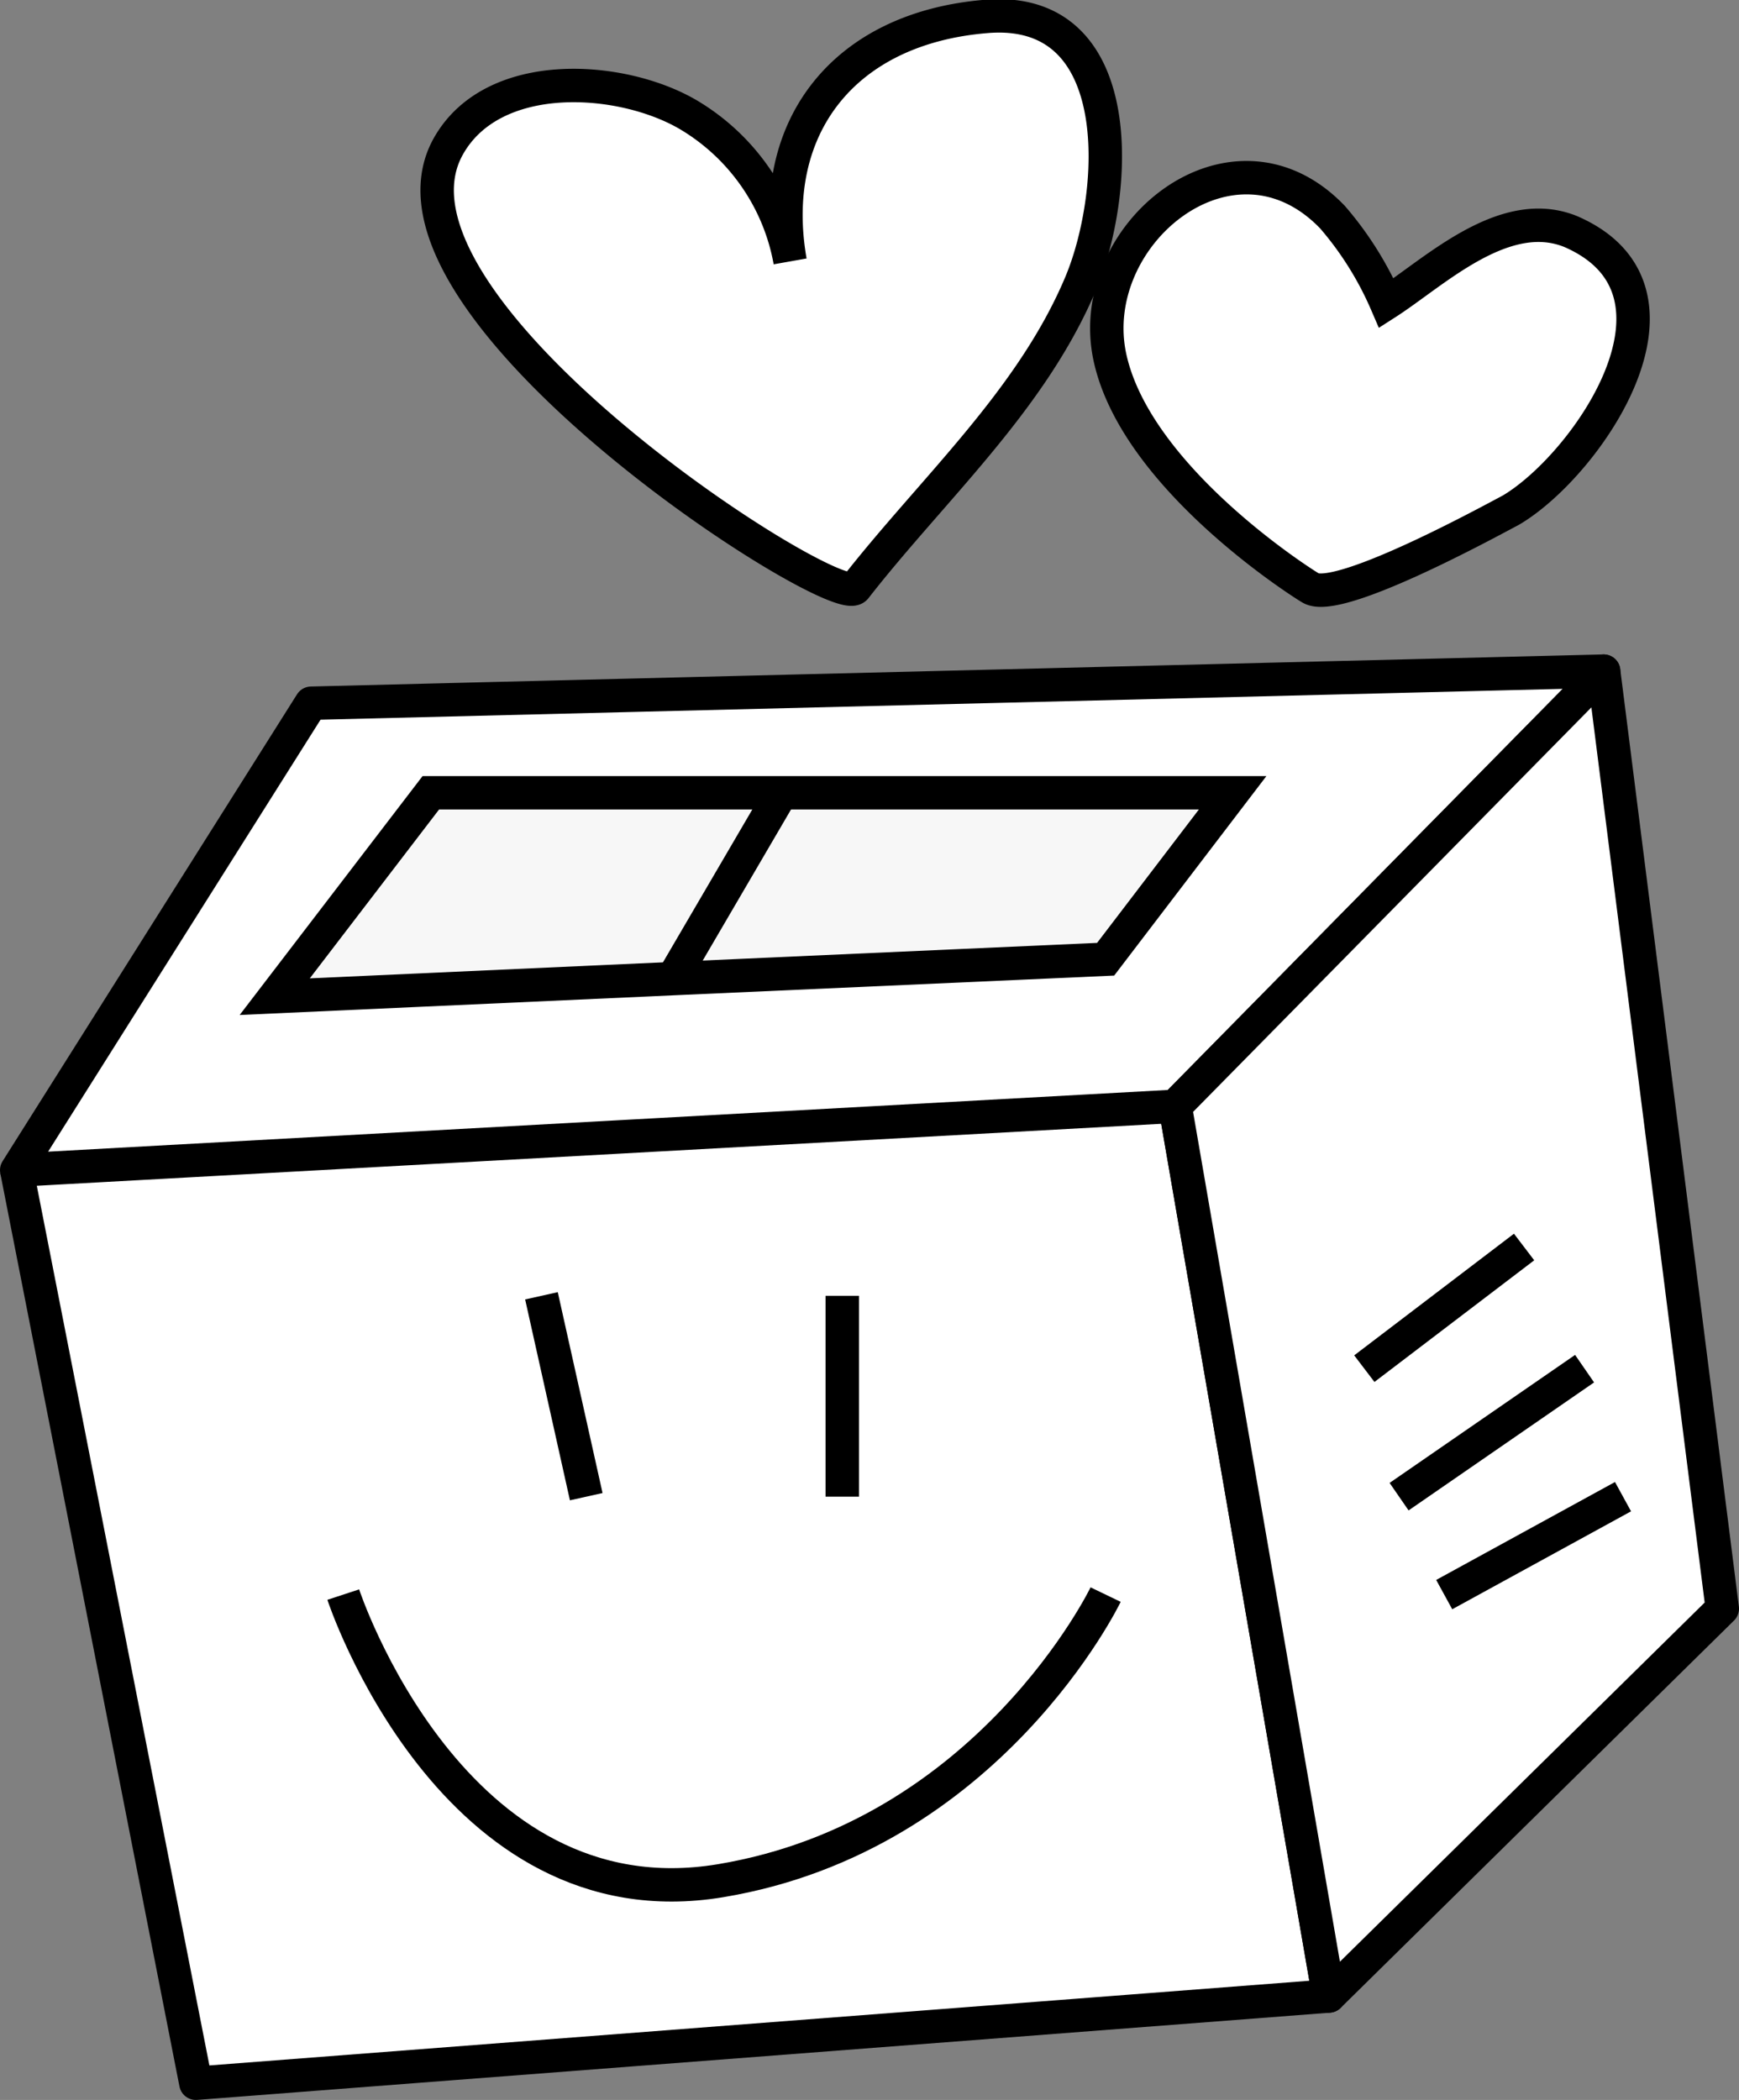 <svg xmlns="http://www.w3.org/2000/svg" viewBox="0 0 52.03 62.83"><rect x="0" y="0" width="52.03" height="62.83" fill="#808080" stroke="none"/><defs><style>.cls-1,.cls-2{fill:#fff;}.cls-1,.cls-2,.cls-3,.cls-4{stroke:#000;}.cls-1,.cls-3,.cls-4{stroke-miterlimit:10;}.cls-2{stroke-linejoin:round;}.cls-3{fill:#f7f7f7;}.cls-4{fill:none;}</style></defs><g id="Layer_2" data-name="Layer 2"><g id="Layer_1-2" data-name="Layer 1"><path class="cls-1" d="M23.64,7.82a6.42,6.42,0,0,0-3.05-4.39c-2-1.17-5.81-1.43-7.16.92C10.68,9.12,25,18.29,25.59,17.59c2.3-2.95,5.26-5.59,6.74-9.1,1.12-2.65,1.5-8.34-2.8-8S22.94,3.83,23.64,7.82Z"/><path class="cls-1" d="M41.48,9.07A10,10,0,0,0,39.87,6.5c-3-3.13-7.46.53-6.66,4.2s5.95,6.87,6,6.89c.79.5,5.23-1.92,6-2.33,2.28-1.35,5.88-6.55,1.79-8.33C45,6.11,42.9,8.16,41.48,9.07Z"/><polyline class="cls-2" points="35.16 33.1 39.76 59.72 5.86 62.33 0.5 35.01"/><polygon class="cls-2" points="47.98 20.08 9.31 21.04 0.5 35.01 35.16 33.1 47.98 20.08"/><polygon class="cls-3" points="12.89 23.72 8.22 29.82 20.13 29.28 33.08 28.7 36.88 23.72 24.44 23.72 12.89 23.72"/><line class="cls-4" x1="23.38" y1="23.72" x2="20.13" y2="29.28"/><line class="cls-4" x1="16.2" y1="38.77" x2="17.54" y2="44.78"/><line class="cls-4" x1="25.2" y1="38.77" x2="25.2" y2="44.78"/><path class="cls-4" d="M10.27,47.71s3.25,9.9,11.29,8.56,11.52-8.56,11.52-8.56"/><polygon class="cls-2" points="39.76 59.72 51.53 48.13 47.98 20.08 35.16 33.1 39.76 59.72"/><line class="cls-4" x1="40.82" y1="40.95" x2="45.6" y2="37.31"/><line class="cls-4" x1="41.86" y1="44.78" x2="47.41" y2="40.95"/><line class="cls-4" x1="43.21" y1="47.71" x2="48.56" y2="44.78"/></g></g></svg>